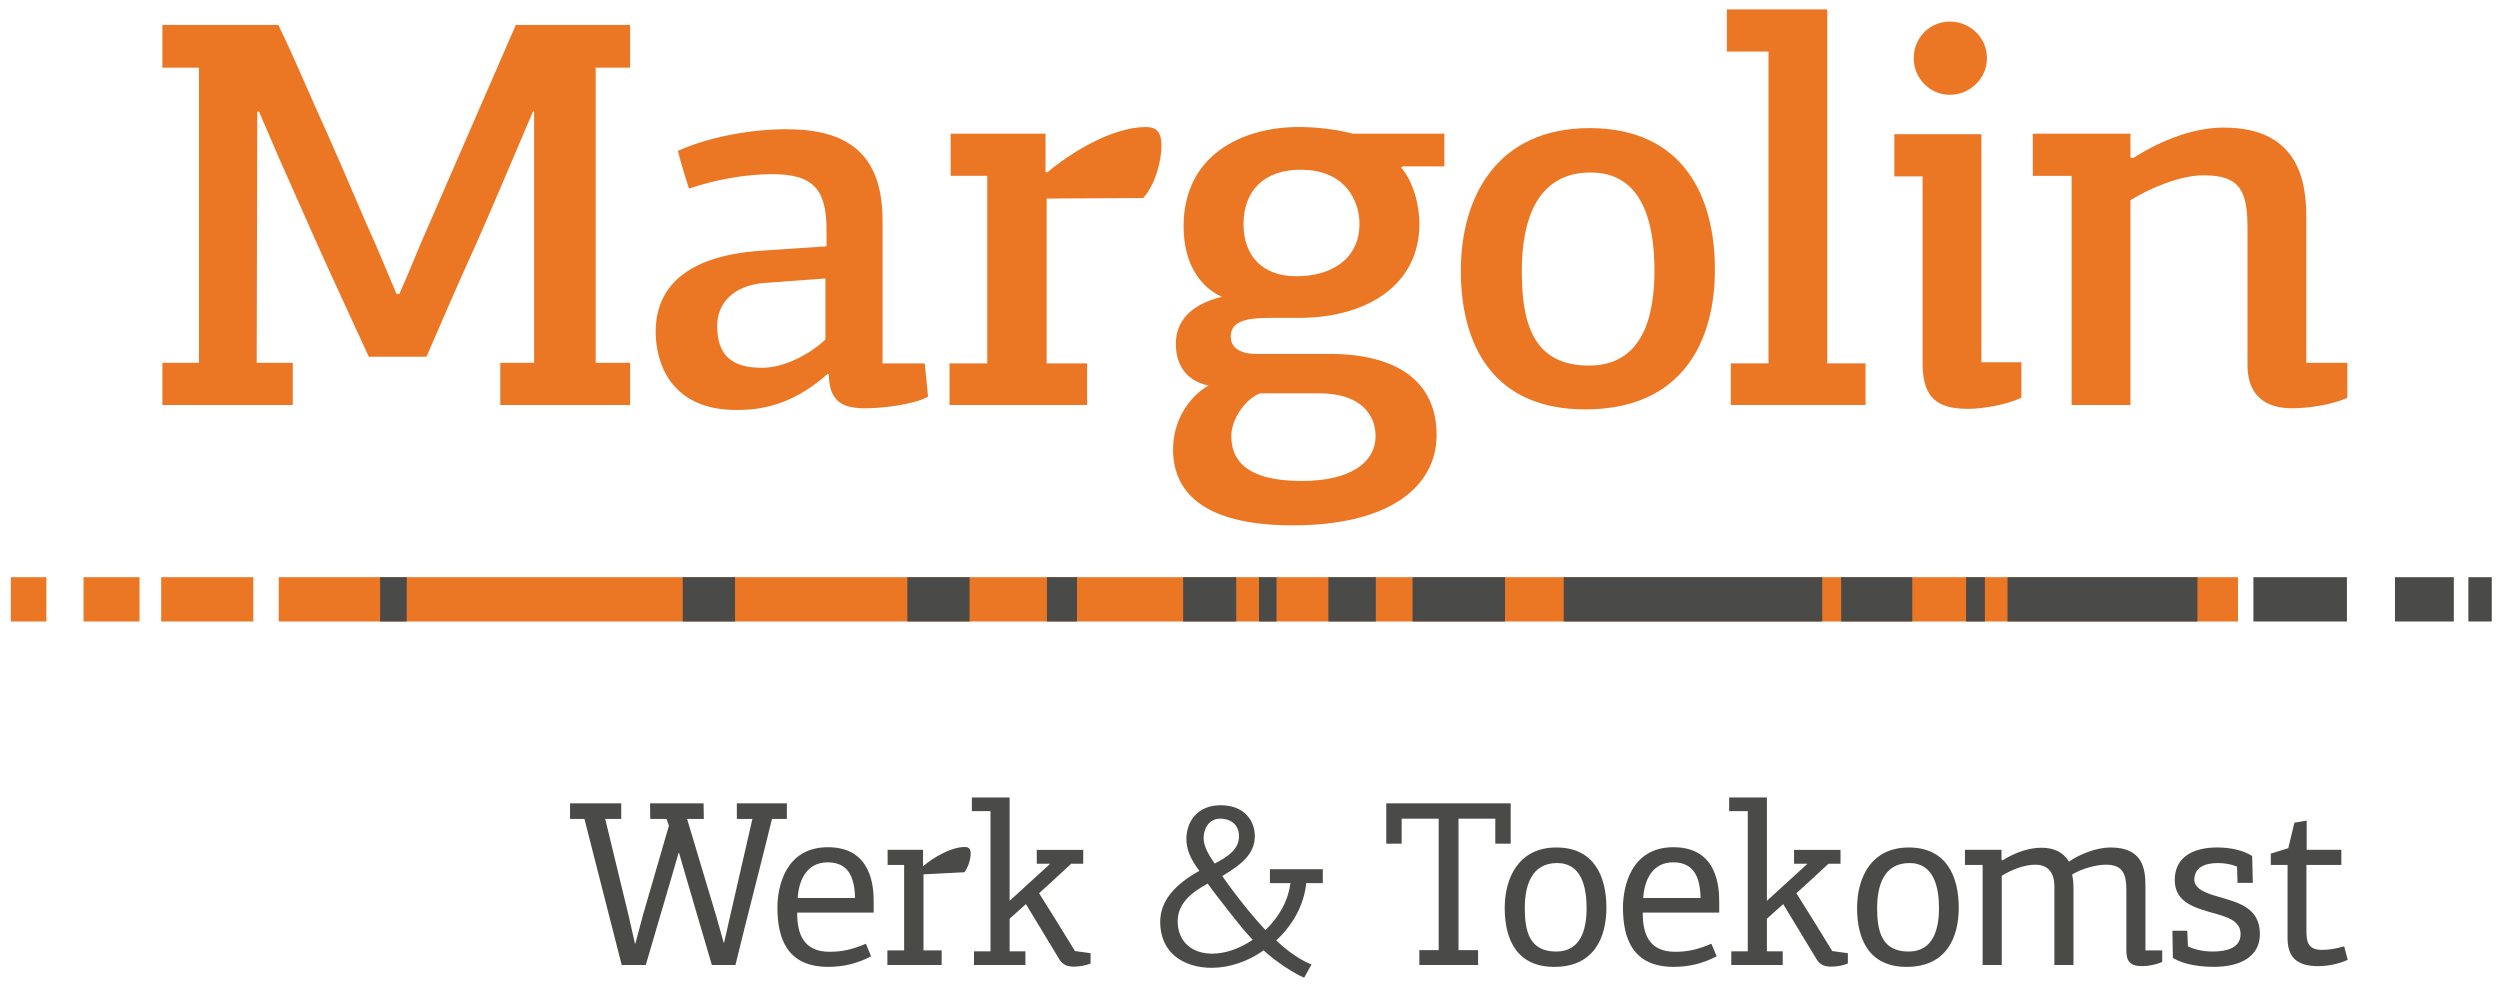 <svg xmlns="http://www.w3.org/2000/svg" width="170" height="67" viewBox="0 0 170 67">
  <g fill="none" fill-rule="evenodd" transform="translate(.737 .638)">
    <path fill="#4A4A49" d="M49.369 53.99L52.771 53.99 52.771 55.048 51.759 55.048C51.086 57.824 49.93 62.254 49.274 64.982L47.669 64.982 45.903 58.963 45.438 57.36 45.406 57.36 44.924 59.028 43.175 64.982 41.539 64.982 39.004 55.048 38.025 55.048 38.025 53.99 41.507 53.99 41.507 55.048 40.417 55.048 42.005 61.612 42.438 63.521 42.469 63.521 42.982 61.596 44.748 55.514 44.588 55.048 43.479 55.048 43.465 53.99 47.108 53.99 47.123 55.048 45.984 55.048 47.99 61.74 48.471 63.457 48.504 63.457 48.936 61.547 50.427 55.048 49.369 55.048 49.369 53.99zM53.506 60.424L57.407 60.424C57.373 59.044 56.973 58.001 55.545 58.001 54.165 58.001 53.587 59.142 53.506 60.424M58.674 60.712L58.674 61.42 53.474 61.42C53.459 62.895 53.924 64.083 55.673 64.083 56.587 64.083 57.262 63.906 58.144 63.537L58.497 64.388C57.566 64.884 56.619 65.109 55.577 65.109 52.785 65.109 52.127 63.167 52.127 61.082 52.127 59.686 52.656 56.973 55.561 56.973 58.593 56.973 58.674 59.75 58.674 60.712M62.061 58.242C62.685 57.711 63.905 56.958 64.868 56.958 65.125 56.958 65.27 57.071 65.27 57.407 65.27 57.76 65.108 58.354 64.836 58.675L62.061 58.818 62.061 63.987 63.296 63.987 63.296 64.982 59.605 64.982 59.605 63.987 60.744 63.987 60.744 58.178 59.621 58.178 59.621 57.15 62.029 57.15 62.029 58.242 62.061 58.242zM69.763 57.151L72.923 57.151 72.923 58.097 72.105 58.097C71.383 58.756 70.662 59.444 69.922 60.103 70.741 61.403 71.561 62.719 72.362 64.034L73.422 64.179 73.422 64.884C73.068 65.029 72.602 65.094 72.281 65.094 71.912 65.094 71.544 64.997 71.319 64.629L69.026 60.842 67.917 61.835 67.917 64.051 68.992 64.051 68.992 64.982 65.495 64.982 65.495 64.051 66.617 64.051 66.617 54.519 65.35 54.519 65.35 53.588 67.917 53.588 67.917 60.617 70.678 58.097 69.763 58.097 69.763 57.151zM81.863 58.082C82.762 57.615 83.516 57.118 83.516 56.219 83.516 55.514 83.036 55.033 82.232 55.033 81.397 55.033 81.109 55.819 81.109 56.332 81.109 56.877 81.397 57.423 81.863 58.082M81.383 59.445C80.227 60.071 79.345 60.841 79.345 61.997 79.345 63.473 80.403 64.211 81.687 64.211 82.57 64.211 83.563 63.875 84.447 63.265 83.901 62.702 83.452 62.126 83.019 61.58 82.441 60.841 81.846 60.088 81.383 59.445M78.157 62.061C78.157 60.632 79.119 59.525 80.82 58.578 80.163 57.711 79.938 57.071 79.938 56.413 79.938 55.225 80.692 54.118 82.265 54.118 83.901 54.118 84.591 55.192 84.591 56.219 84.591 57.423 83.692 58.146 82.377 58.932 82.874 59.653 83.485 60.456 84.125 61.242 84.51 61.708 84.895 62.156 85.314 62.606 86.164 61.788 86.838 60.728 87.014 59.413L85.618 59.413 85.618 58.467 89.213 58.467 89.213 59.413 88.089 59.413C87.929 60.953 87.143 62.286 86.051 63.312 86.805 64.035 87.656 64.629 88.442 64.948L87.945 65.847C87.239 65.543 86.019 64.757 85.186 63.987 84.141 64.74 82.857 65.173 81.672 65.173 79.713 65.173 78.157 64.132 78.157 62.061"/>
    <polygon fill="#4A4A49" points="95.778 64.981 95.778 63.971 97.093 63.971 97.093 55.032 94.575 55.032 94.575 56.732 93.53 56.732 93.53 53.989 101.989 53.989 101.989 56.732 100.944 56.732 100.944 55.032 98.441 55.032 98.441 63.971 99.773 63.971 99.773 64.981"/>
    <path fill="#4A4A49" d="M105.146 58.049C103.382 58.049 102.949 59.622 102.949 61.114 102.949 62.671 103.253 64.067 105.082 64.067 106.782 64.067 107.152 62.526 107.152 61.114 107.152 59.735 106.831 58.049 105.146 58.049M104.953 65.11C102.402 65.11 101.584 63.232 101.584 61.114 101.584 59.029 102.547 56.991 105.097 56.991 107.713 56.991 108.499 59.029 108.499 61.082 108.499 63.088 107.681 65.11 104.953 65.11M111.004 60.424L114.903 60.424C114.871 59.044 114.47 58.001 113.042 58.001 111.661 58.001 111.083 59.142 111.004 60.424M116.17 60.712L116.17 61.42 110.972 61.42C110.956 62.895 111.42 64.083 113.17 64.083 114.085 64.083 114.757 63.906 115.64 63.537L115.994 64.388C115.063 64.884 114.117 65.109 113.074 65.109 110.281 65.109 109.625 63.167 109.625 61.082 109.625 59.686 110.152 56.973 113.057 56.973 116.089 56.973 116.17 59.75 116.17 60.712M121.259 57.151L124.418 57.151 124.418 58.097 123.601 58.097C122.88 58.756 122.156 59.444 121.418 60.103 122.237 61.403 123.055 62.719 123.857 64.034L124.918 64.179 124.918 64.884C124.563 65.029 124.098 65.094 123.777 65.094 123.407 65.094 123.039 64.997 122.815 64.629L120.52 60.842 119.413 61.835 119.413 64.051 120.488 64.051 120.488 64.982 116.99 64.982 116.99 64.051 118.112 64.051 118.112 54.519 116.846 54.519 116.846 53.588 119.413 53.588 119.413 60.617 122.173 58.097 121.259 58.097 121.259 57.151zM129.107 58.049C127.342 58.049 126.908 59.622 126.908 61.114 126.908 62.671 127.214 64.067 129.043 64.067 130.741 64.067 131.113 62.526 131.113 61.114 131.113 59.735 130.792 58.049 129.107 58.049M128.913 65.11C126.362 65.11 125.544 63.232 125.544 61.114 125.544 59.029 126.508 56.991 129.058 56.991 131.674 56.991 132.458 59.029 132.458 61.082 132.458 63.088 131.64 65.11 128.913 65.11M139.955 57.953C140.709 57.423 141.864 56.99 142.78 56.99 144.977 56.99 145.153 58.45 145.153 59.606L145.153 63.987 146.294 63.987 146.294 64.772C145.877 64.965 145.314 65.061 144.945 65.061 144.078 65.061 143.855 64.708 143.855 63.971L143.855 59.895C143.855 58.818 143.629 58.161 142.475 58.161 141.8 58.161 140.79 58.433 140.164 58.835 140.259 59.172 140.259 59.591 140.259 59.846L140.259 64.982 138.961 64.982 138.961 59.638C138.961 58.514 138.351 58.161 137.661 58.161 136.923 58.161 136.056 58.497 135.383 58.916L135.383 64.982 134.082 64.982 134.082 58.178 132.879 58.178 132.879 57.15 135.366 57.15 135.366 57.825 135.43 57.872C136.296 57.311 137.276 57.007 138.077 57.007 138.912 57.007 139.554 57.296 139.955 57.953M147.997 62.654L148.044 63.714C148.511 63.954 149.199 64.066 149.712 64.066 150.772 64.066 151.622 63.777 151.622 62.879 151.622 62.029 150.836 61.757 149.939 61.499 148.575 61.115 147.145 60.762 147.145 59.205 147.145 57.616 148.43 56.989 150.033 56.989 150.9 56.989 151.767 57.167 152.409 57.567L152.457 59.398 151.414 59.398 151.382 58.291C150.997 58.13 150.53 58.049 150.081 58.049 149.183 58.049 148.477 58.353 148.477 59.188 148.477 59.879 149.521 60.168 150.131 60.344 151.429 60.729 152.937 61.066 152.937 62.879 152.937 64.42 151.591 65.108 149.81 65.108 148.896 65.108 147.772 64.965 147.017 64.5L146.986 62.654 147.997 62.654zM156.117 55.161L156.117 57.15 158.474 57.15 158.474 58.178 156.1 58.178 156.1 62.671C156.1 63.425 156.212 63.954 157.175 63.954 157.56 63.954 158.059 63.89 158.669 63.714L158.909 64.629C158.331 64.901 157.56 65.061 156.918 65.061 155.41 65.061 154.816 64.421 154.816 63.136L154.816 58.178 153.678 58.178 153.678 57.407 154.866 57.039 155.282 55.305 156.117 55.161z"/>
    <path fill="#EB7725" d="M26.415 19.355C27.02 18.034 27.584 16.563 28.151 15.28L32.187 5.999 34.338 1.057 42.11 1.057 42.11 3.962 39.769 3.962 39.769 24.034 42.11 24.034 42.11 26.9 33.281 26.9 33.281 24.034 35.582 24.034 35.582 6.942 35.506 6.942 33.998 10.488C33.205 12.337 32.413 14.224 31.584 16.074 30.453 18.563 29.358 21.09 28.263 23.618L24.341 23.618C23.17 21.052 21.964 18.488 20.832 15.959L18.303 10.262 16.871 6.942 16.757 6.942C16.757 12.638 16.719 18.335 16.719 24.034L19.172 24.034 19.172 26.9 10.305 26.9 10.305 24.034 12.796 24.034 12.796 3.962 10.305 3.962 10.305 1.057 18.19 1.057C18.907 2.528 19.737 4.415 20.644 6.49 21.812 9.056 23.058 11.961 24.188 14.601 24.982 16.335 25.661 18.034 26.226 19.355L26.415 19.355zM51.279 18.6C49.167 18.752 48.034 19.958 48.034 21.505 48.034 23.467 48.941 24.372 51.091 24.372 52.45 24.372 54.184 23.58 55.392 22.449L55.392 18.299 51.279 18.6zM59.277 24.071L62.144 24.071 62.372 26.335C61.353 26.901 59.164 27.126 58.145 27.126 56.675 27.126 55.655 26.786 55.618 24.825 55.58 24.825 55.58 24.786 55.542 24.786 52.864 27.201 50.412 27.239 49.317 27.239 44.903 27.239 43.848 24.071 43.848 21.92 43.848 18.94 45.884 16.752 51.014 16.412L55.467 16.111 55.467 15.016C55.467 12.262 54.6 11.206 51.769 11.206 49.959 11.206 47.884 11.584 46.111 12.188 45.846 11.356 45.582 10.489 45.357 9.62 47.47 8.677 50.299 8.149 52.713 8.149 56.824 8.149 59.277 9.733 59.277 14.374L59.277 24.071zM70.472 11.092C71.981 9.809 74.848 7.999 77.187 7.999 77.904 7.999 78.244 8.338 78.244 9.281 78.244 10.263 77.829 11.922 76.999 12.827L70.435 12.865 70.435 24.071 73.187 24.071 73.187 26.9 63.831 26.9 63.831 24.071 66.397 24.071 66.397 11.318 63.908 11.318 63.908 8.451 70.359 8.451 70.359 11.055 70.472 11.092zM87.707 10.904C85.182 10.904 83.822 12.374 83.822 14.601 83.822 16.789 85.142 18.147 87.406 18.147 89.857 18.147 91.707 16.941 91.707 14.563 91.707 13.092 90.801 10.904 87.707 10.904L87.707 10.904zM84.954 26.107C84.01 26.448 82.992 27.806 82.992 29.014 82.992 30.56 83.897 32.069 87.784 32.069 91.065 32.069 92.801 30.824 92.801 29.014 92.801 27.618 91.859 26.107 88.952 26.107L84.954 26.107zM94.537 10.753C95.328 11.658 95.782 13.205 95.782 14.601 95.782 18.676 92.311 20.939 87.707 20.977L85.634 20.977C83.897 20.977 82.955 21.242 82.955 22.26 82.955 23.014 83.596 23.428 84.689 23.428L89.669 23.428C94.236 23.428 96.952 25.278 96.952 28.937 96.952 32.408 93.819 35.087 87.178 35.087 80.842 35.087 79.03 32.634 79.03 29.919 79.03 27.806 80.276 26.222 81.445 25.58 79.974 25.278 79.22 24.222 79.22 22.751 79.22 20.675 80.992 19.883 82.35 19.543 80.992 18.939 79.747 17.432 79.747 14.753 79.747 9.884 83.746 7.999 87.596 7.999 88.915 7.999 90.235 8.187 91.253 8.452L97.479 8.452 97.479 10.678 94.649 10.678 94.537 10.753zM107.426 11.092C103.692 11.092 102.747 14.488 102.747 17.77 102.747 21.203 103.428 24.221 107.313 24.221 110.935 24.221 111.765 20.938 111.765 17.77 111.765 14.677 111.048 11.092 107.426 11.092M107.05 27.201C100.825 27.201 98.599 22.863 98.599 17.77 98.599 12.714 101.088 8.073 107.351 8.073 113.727 8.073 115.877 12.714 115.877 17.694 115.877 22.599 113.651 27.201 107.05 27.201"/>
    <polygon fill="#EB7725" points="123.518 24.071 126.12 24.071 126.12 26.901 116.954 26.901 116.954 24.071 119.52 24.071 119.52 2.868 116.689 2.868 116.689 0 123.518 0"/>
    <path fill="#EB7725" d="M131.848 5.81C130.491 5.81 129.396 4.679 129.396 3.32 129.396 1.924 130.491.83 131.848.83 133.244.83 134.376 1.924 134.376 3.32 134.376 4.679 133.244 5.81 131.848 5.81L131.848 5.81zM128.076 11.356L128.076 8.489 133.998 8.489 133.998 23.996 136.717 23.996 136.717 26.411C135.659 26.9 134.074 27.164 133.093 27.164 130.943 27.164 130.036 26.372 130 24.184L130 11.356 128.076 11.356zM156.091 14.185L156.091 24.032 158.883 24.032 158.883 26.41C157.827 26.901 156.168 27.125 155.149 27.125 152.169 27.125 152.093 24.901 152.093 24.147L152.093 14.941C152.093 12.45 151.677 11.28 149.113 11.28 147.566 11.28 145.529 12.112 144.133 12.978L144.133 26.901 140.133 26.901 140.133 11.319 137.493 11.319 137.493 8.452 144.133 8.452 144.133 10.074 144.321 10.111C146.434 8.753 148.622 8.037 150.469 8.037 155.79 8.037 156.091 12.036 156.091 14.185"/>
    <polygon fill="#EB7725" points="18.218 41.624 151.447 41.624 151.447 38.611 18.218 38.611"/>
    <polygon fill="#4A4A49" points="152.495 41.624 158.854 41.624 158.854 38.611 152.495 38.611"/>
    <polygon fill="#4A4A49" points="162.121 41.624 166.123 41.624 166.123 38.611 162.121 38.611"/>
    <polygon fill="#4A4A49" points="167.112 41.624 168.702 41.624 168.702 38.611 167.112 38.611"/>
    <polygon fill="#EB7725" points="10.224 41.624 16.489 41.624 16.489 38.611 10.224 38.611"/>
    <polygon fill="#EB7725" points="4.943 41.624 8.752 41.624 8.752 38.611 4.943 38.611"/>
    <polygon fill="#EB7725" points="0 41.624 2.416 41.624 2.416 38.611 0 38.611"/>
    <polygon fill="#4A4A49" points="135.774 41.624 148.689 41.624 148.689 38.611 135.774 38.611"/>
    <polygon fill="#4A4A49" points="84.876 41.624 86.069 41.624 86.069 38.611 84.876 38.611"/>
    <polygon fill="#4A4A49" points="95.316 41.624 101.604 41.624 101.604 38.611 95.316 38.611"/>
    <polygon fill="#4A4A49" points="70.456 41.624 72.498 41.624 72.498 38.611 70.456 38.611"/>
    <polygon fill="#4A4A49" points="89.593 41.624 92.818 41.624 92.818 38.611 89.593 38.611"/>
    <polygon fill="#4A4A49" points="105.596 41.624 123.173 41.624 123.173 38.611 105.596 38.611"/>
    <polygon fill="#4A4A49" points="124.462 41.624 129.298 41.624 129.298 38.611 124.462 38.611"/>
    <polygon fill="#4A4A49" points="132.956 41.624 134.235 41.624 134.235 38.611 132.956 38.611"/>
    <polygon fill="#4A4A49" points="25.109 41.624 26.92 41.624 26.92 38.611 25.109 38.611"/>
    <polygon fill="#4A4A49" points="60.963 41.624 65.19 41.624 65.19 38.611 60.963 38.611"/>
    <polygon fill="#4A4A49" points="45.688 41.624 49.245 41.624 49.245 38.611 45.688 38.611"/>
    <polygon fill="#4A4A49" points="79.717 41.624 83.326 41.624 83.326 38.611 79.717 38.611"/>
  </g>
</svg>
